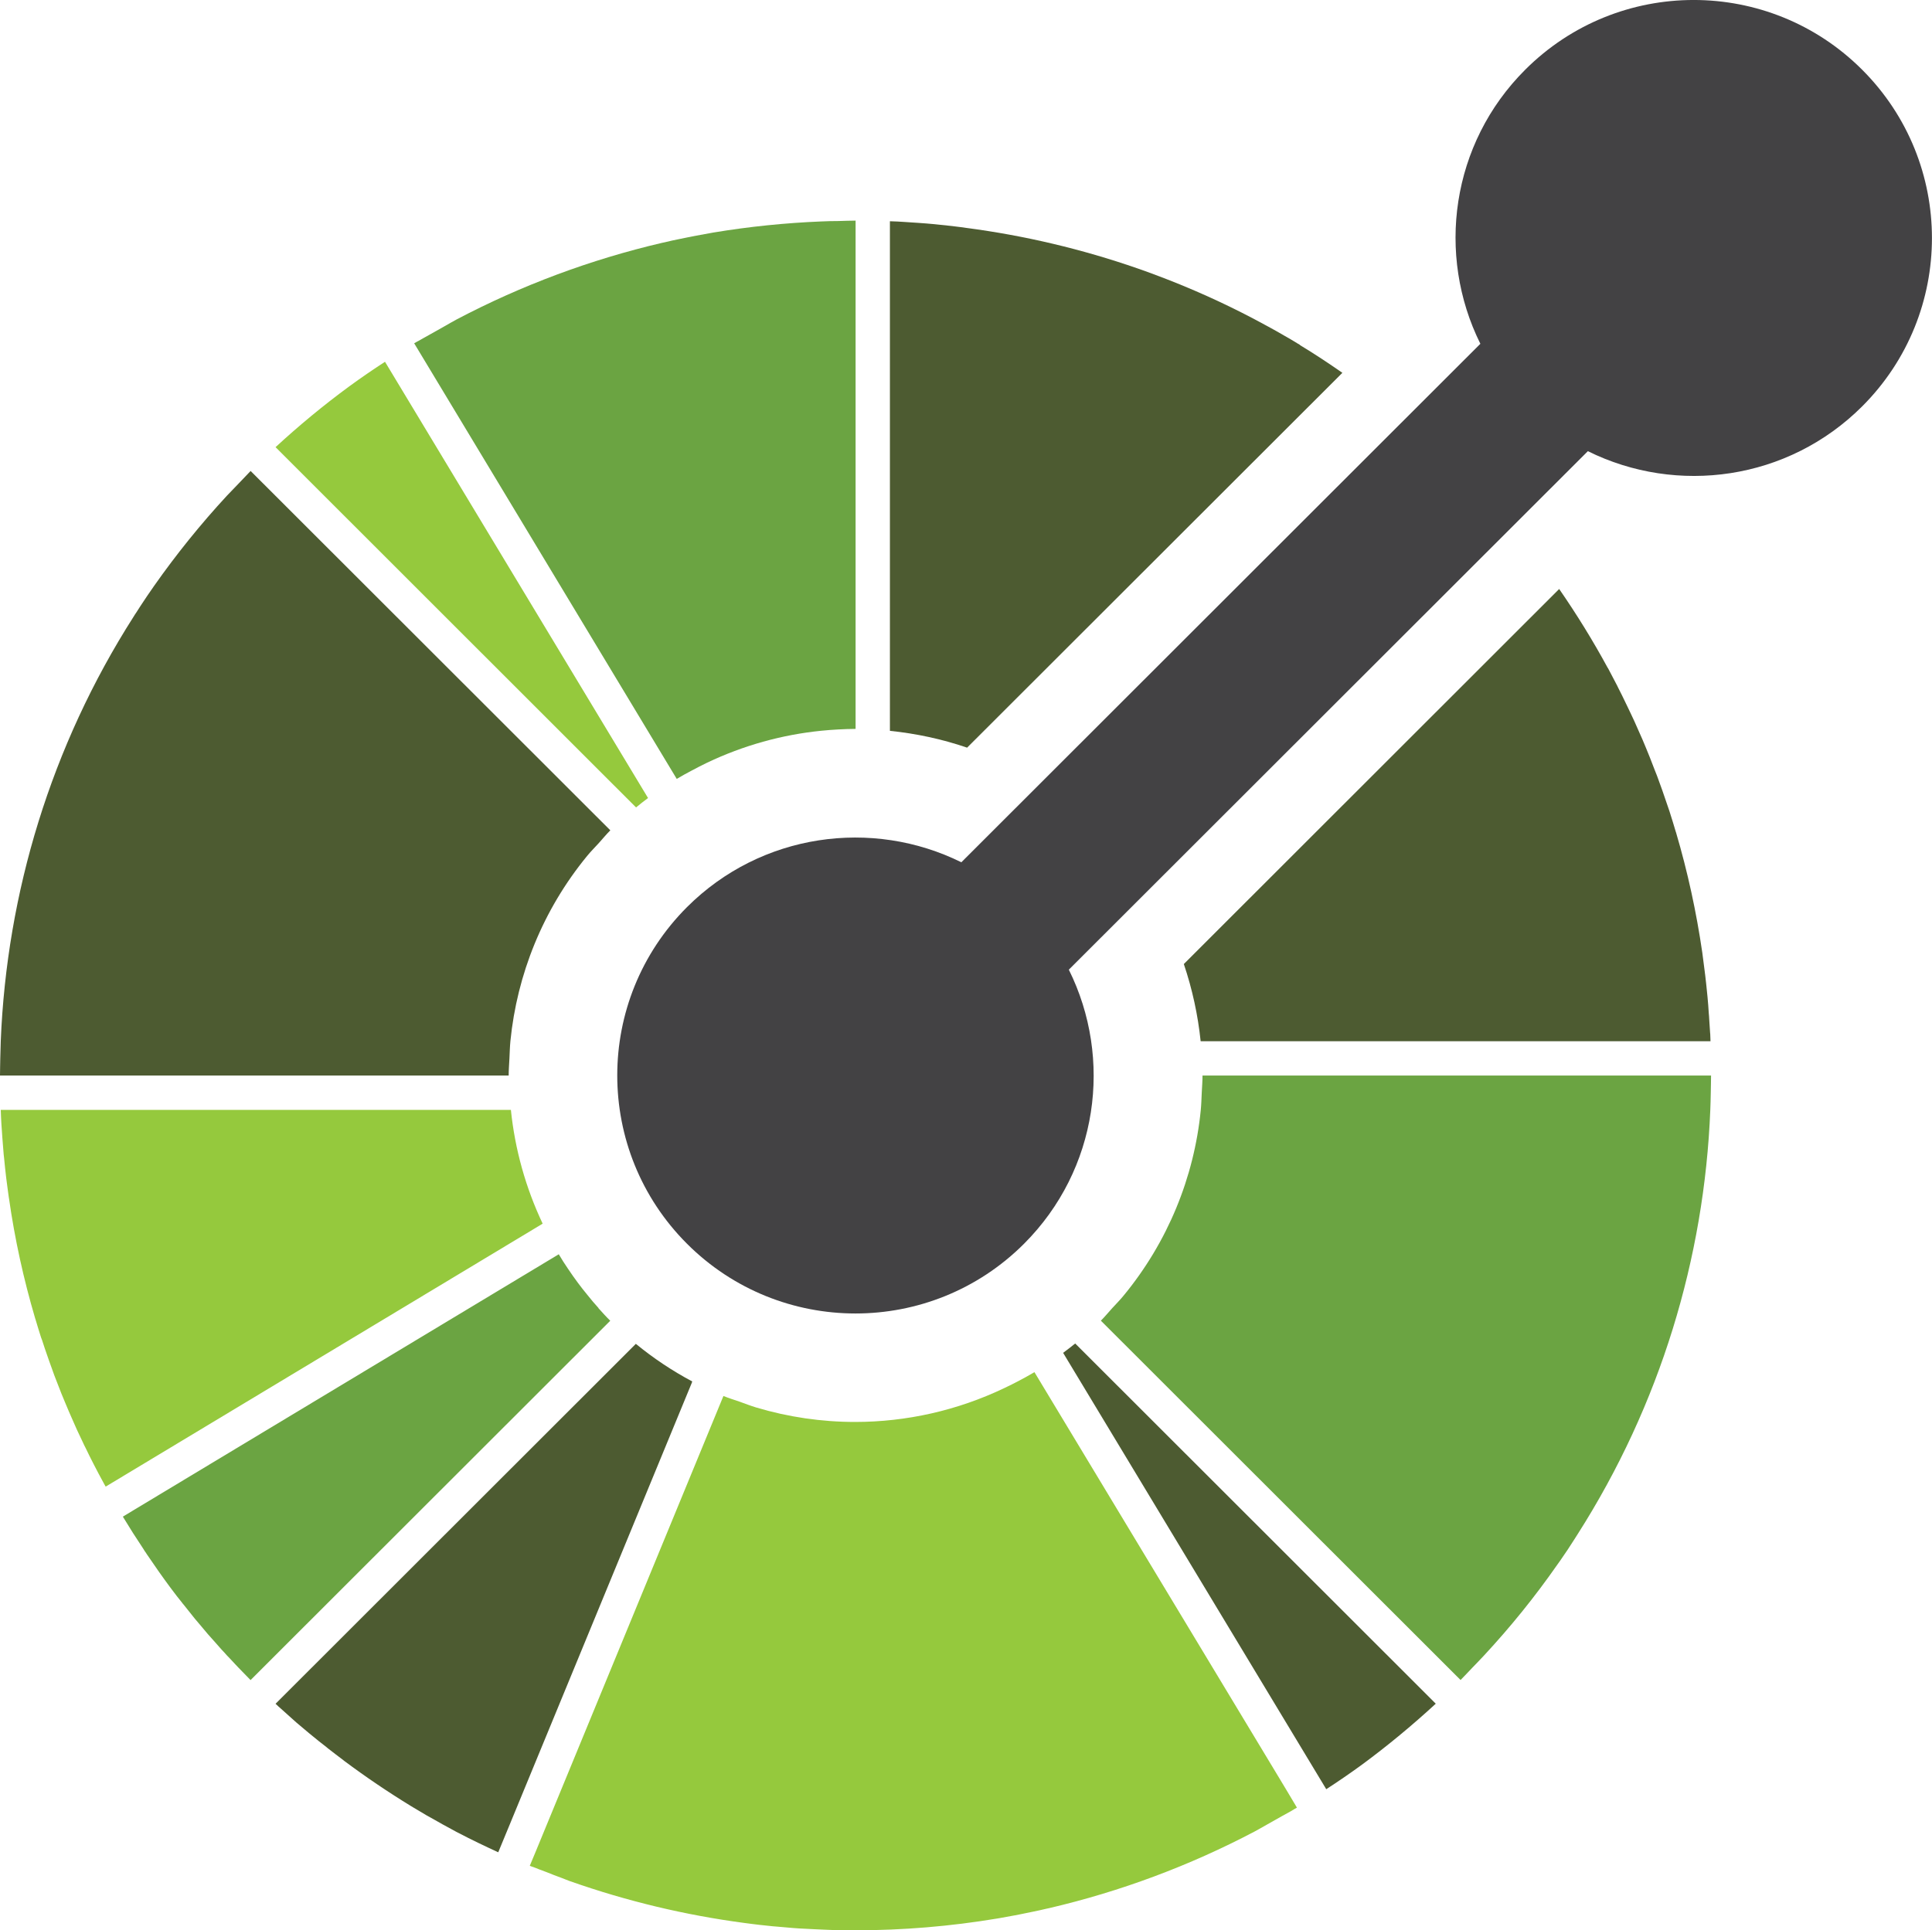 <svg xmlns="http://www.w3.org/2000/svg" id="Layer_1" data-name="Layer 1" viewBox="0 0 278.06 277.88"><defs><style>      .cls-1 {        fill: #4d5b31;      }      .cls-2 {        fill: #434244;      }      .cls-3 {        fill: #95c93d;      }      .cls-4 {        fill: #6ba442;      }    </style></defs><path class="cls-3" d="M73.49,159.78H.11l.04,1.07c.03,.7,.08,1.38,.13,2.07,.01,.29,.03,.58,.06,.88,.06,.81,.13,1.6,.19,2.39,.03,.18,.04,.36,.06,.53,.08,.89,.18,1.77,.28,2.64,.01,.1,.01,.18,.03,.26,.13,.95,.24,1.89,.38,2.84,0,.01,0,.03,.01,.03,.83,5.85,2.1,11.64,3.78,17.33,.01,.03,.03,.06,.03,.08,.26,.89,.54,1.78,.82,2.67,.03,.06,.04,.1,.06,.15s.03,.11,.06,.15c.25,.81,.53,1.6,.81,2.41,.07,.19,.14,.4,.21,.6l.75,2.09c.13,.31,.24,.63,.36,.93,.22,.57,.44,1.14,.67,1.72,.17,.42,.35,.85,.53,1.28,.18,.44,.38,.89,.56,1.33,.24,.56,.49,1.1,.72,1.64,.14,.32,.29,.64,.43,.97,.31,.65,.61,1.29,.92,1.95,.1,.21,.19,.42,.31,.63,.36,.75,.72,1.49,1.1,2.22l.17,.33c.42,.82,.85,1.63,1.29,2.43,.01,.04,.04,.07,.06,.11,.08,.17,.19,.33,.28,.5l62.67-37.72,.22-.14c-2.44-5.16-3.99-10.7-4.57-16.38h0Z"></path><path class="cls-1" d="M91.52,193.45l-.18,.18-51.68,51.64c.26,.25,.53,.5,.81,.74,.49,.44,.97,.88,1.46,1.31l.75,.67c.58,.5,1.18,1,1.77,1.49l.49,.4c.65,.54,1.33,1.08,2.02,1.61l.25,.21c.74,.57,1.47,1.14,2.22,1.7,.03,.03,.06,.04,.08,.07,3.12,2.33,6.34,4.51,9.66,6.54,.11,.07,.24,.14,.35,.21,.64,.38,1.27,.75,1.9,1.13,.39,.22,.78,.44,1.17,.65,.38,.22,.74,.42,1.11,.63,.67,.37,1.34,.74,2.02,1.1,.1,.04,.18,.1,.28,.14,1.88,.99,3.8,1.9,5.71,2.78l1.84-4.45,26-63.09,.08-.24c-2.87-1.53-5.59-3.34-8.11-5.41Z"></path><path class="cls-4" d="M86.14,188.3c-.57-.63-1.1-1.25-1.61-1.9-.47-.57-.92-1.14-1.35-1.72-.49-.67-.97-1.33-1.43-2.03-.46-.68-.92-1.38-1.33-2.09l-62.74,37.77c.96,1.59,1.96,3.16,2.99,4.7,.03,.06,.07,.11,.1,.17,.01,.01,.03,.03,.04,.06,.03,.04,.07,.1,.1,.15h.01s.25,.39,.25,.39c0,0,0,.01,.01,.01h0c1.1,1.63,2.21,3.21,3.36,4.76,.03,.03,.06,.06,.08,.1,.03,.03,.04,.06,.07,.1,.5,.67,1,1.32,1.53,1.97,.07,.1,.13,.18,.21,.26,.53,.68,1.07,1.35,1.61,2.02,.14,.15,.26,.31,.4,.47,.49,.58,.99,1.18,1.49,1.77l.67,.75,1.29,1.46c.25,.26,.5,.53,.74,.81,.11,.11,.22,.24,.35,.36,.32,.35,.64,.7,.96,1.03,.13,.14,.26,.28,.4,.42,.57,.58,1.14,1.18,1.72,1.77l51.77-51.73c-.6-.58-1.15-1.2-1.7-1.81Z"></path><path class="cls-1" d="M154.73,193.42c-.57,.46-1.14,.9-1.72,1.33l.13,.22,37.74,62.6c1.75-1.14,3.48-2.32,5.16-3.55,3.66-2.7,7.19-5.62,10.6-8.76l-51.68-51.64-.21-.21Z"></path><path class="cls-3" d="M185.39,258.09l-1.28-2.13-35.23-58.43c-.71,.43-1.43,.81-2.17,1.21-.74,.39-1.47,.76-2.22,1.11-6.69,3.19-14.01,4.85-21.43,4.85-4.8,0-9.61-.7-14.25-2.09-.79-.24-1.56-.54-2.34-.82-.79-.28-1.59-.51-2.35-.83l-25.97,63.04-1.02,2.48-.88,2.11c.07,.03,.14,.06,.19,.08,.08,.03,.15,.06,.22,.08,.03,.01,.04,.01,.06,.01,.61,.26,1.22,.47,1.85,.71,.76,.31,1.54,.61,2.31,.89,.4,.15,.79,.32,1.18,.46h.01c8.13,2.86,16.55,4.88,25.11,6.01l1,.13,1.06,.13c.65,.07,1.32,.15,1.97,.21l.5,.04c.81,.08,1.61,.15,2.42,.21,.28,.01,.56,.03,.83,.06,.71,.04,1.42,.08,2.13,.11,.43,.03,.88,.04,1.31,.06,.57,.03,1.13,.04,1.7,.07,.81,.01,1.63,.01,2.45,.03h.57c6.84,0,13.68-.57,20.44-1.7,.11-.01,.22-.04,.35-.06,.71-.13,1.42-.26,2.14-.39,.4-.08,.82-.15,1.21-.24,.42-.08,.85-.17,1.27-.26,.7-.14,1.39-.29,2.09-.46l.38-.08c10.27-2.4,20.2-6.1,29.53-11.01,.61-.32,1.21-.68,1.82-1.02,.72-.4,1.43-.81,2.16-1.22,.5-.28,1-.54,1.5-.83,0-.01,.01-.01,.01-.01t.03-.01h.01s-.1-.17-.1-.17l.1,.15h.03s.06-.05,.08-.07c.17-.1,.32-.19,.49-.28l-1.27-2.13ZM91.55,116.23c.57-.47,1.14-.92,1.72-1.35l-.13-.21L55.41,52.08c-1.75,1.14-3.48,2.32-5.17,3.56-3.69,2.71-7.22,5.63-10.58,8.73l51.68,51.66,.21,.21Z"></path><path class="cls-1" d="M36.07,67.8c-.58,.6-1.14,1.2-1.71,1.79-.57,.6-1.15,1.2-1.72,1.79-3.77,4.08-7.26,8.41-10.46,12.96-.15,.21-.29,.43-.44,.64-.36,.51-.71,1.03-1.06,1.56-.36,.53-.71,1.08-1.06,1.63-.14,.19-.26,.39-.39,.6C7.34,107.4,.97,128.54,.11,149.86c-.03,.83-.04,1.65-.07,2.49-.01,.82-.04,1.65-.04,2.48H73.21c0-.82,.07-1.65,.11-2.48,.04-.83,.06-1.65,.14-2.49,.95-9.52,4.63-18.83,11.04-26.64,.51-.63,1.11-1.22,1.67-1.84s1.07-1.25,1.67-1.85l-51.77-51.73Zm151.03-18.15c-.1-.07-.21-.13-.31-.18-.64-.4-1.29-.78-1.95-1.15-.38-.22-.75-.43-1.13-.65-.39-.21-.76-.42-1.14-.63-.67-.36-1.33-.72-1.99-1.07-.11-.06-.21-.11-.32-.17-4.28-2.24-8.68-4.22-13.2-5.94-.13-.04-.24-.08-.35-.13-.99-.38-1.97-.74-2.96-1.08-8-2.78-16.27-4.74-24.67-5.84-.33-.06-.68-.1-1.03-.14l-1.03-.13c-.67-.07-1.32-.15-1.99-.21-.18-.01-.36-.03-.56-.06-.78-.07-1.57-.14-2.36-.19-.31-.03-.61-.04-.92-.06-.68-.04-1.36-.1-2.03-.13l-1.08-.04V105.21c3.77,.39,7.49,1.18,11.11,2.42l54.01-53.96c-2-1.39-4.03-2.74-6.12-4h0Z"></path><path class="cls-4" d="M120.67,31.82c-.83,.01-1.67,.01-2.49,.06-5.17,.21-10.35,.74-15.48,1.59-.11,.03-.22,.04-.33,.06-.72,.13-1.43,.26-2.14,.39-.4,.08-.82,.15-1.22,.24-.42,.08-.83,.18-1.27,.26-.7,.14-1.39,.29-2.07,.46-.14,.03-.26,.06-.39,.08-10.27,2.4-20.2,6.1-29.53,11.01-.61,.32-1.2,.68-1.81,1.02-.72,.4-1.45,.81-2.17,1.22-.53,.31-1.07,.58-1.6,.9-.01,0-.01,.01-.03,.01-.03,.01-.07,.04-.11,.06-.14,.08-.28,.15-.42,.24h0s1.29,2.14,1.29,2.14l36.5,60.57c.71-.43,1.43-.82,2.17-1.21,.72-.4,1.47-.76,2.21-1.13,5.21-2.48,10.76-4.02,16.39-4.59,.82-.08,1.65-.15,2.48-.19,.83-.04,1.65-.08,2.49-.08V31.76c-.83,0-1.65,.04-2.48,.06h0Z"></path><path class="cls-1" d="M246.13,148.77l-.13-1.97c-.01-.32-.04-.65-.07-.97-.04-.78-.11-1.56-.18-2.32-.01-.19-.04-.4-.06-.6-.08-.86-.18-1.72-.28-2.59-.01-.07-.01-.14-.03-.21,0-.04,0-.07-.01-.1-.11-.93-.24-1.86-.36-2.79,0-.03-.01-.06-.01-.08-.85-5.84-2.1-11.61-3.78-17.3-.01-.04-.03-.07-.04-.11-.26-.88-.53-1.77-.81-2.64-.04-.11-.08-.22-.11-.35-.26-.78-.53-1.57-.81-2.36-.07-.21-.14-.42-.22-.64-.24-.68-.49-1.36-.74-2.04l-.38-.96c-.21-.57-.43-1.13-.65-1.68l-.54-1.33-.54-1.29c-.25-.56-.49-1.11-.74-1.67-.14-.32-.28-.63-.42-.95-.31-.65-.61-1.32-.93-1.97-.1-.19-.19-.4-.29-.6-.36-.75-.72-1.5-1.11-2.25-.04-.1-.1-.19-.15-.31-.42-.82-.86-1.64-1.29-2.46-.01-.03-.03-.06-.06-.08-2.12-3.91-4.46-7.7-6.99-11.36l-54.02,53.99c1.22,3.62,2.03,7.34,2.42,11.11h73.38l-.04-1.1Z"></path><path class="cls-4" d="M173.07,154.82c0,.83-.07,1.65-.11,2.49-.04,.82-.06,1.65-.14,2.48-.96,9.78-4.81,19.05-11.04,26.64-.51,.64-1.11,1.24-1.67,1.85-.56,.61-1.07,1.25-1.67,1.84l51.77,51.73c.58-.58,1.14-1.2,1.71-1.79s1.15-1.18,1.71-1.79c3.79-4.08,7.29-8.42,10.48-12.99,.14-.18,.25-.36,.38-.53,.39-.56,.75-1.11,1.14-1.67,.32-.5,.65-1,.97-1.5,.17-.25,.32-.5,.47-.74,11.87-18.63,18.23-39.74,19.08-61.04,.03-.83,.06-1.65,.07-2.49,.01-.82,.04-1.64,.04-2.48h-73.19Z"></path><path class="cls-2" d="M268.01,10.04c-13.39-13.39-35.11-13.39-48.5,0-10.68,10.66-12.82,26.63-6.45,39.45l-74.7,74.64c-12.82-6.35-28.8-4.21-39.48,6.45-13.39,13.39-13.39,35.08,0,48.47,13.39,13.38,35.11,13.38,48.5,0,10.68-10.68,12.82-26.64,6.45-39.46l74.7-74.64c12.82,6.35,28.78,4.23,39.48-6.45,13.39-13.38,13.39-35.08,0-48.46h0Z"></path></svg>